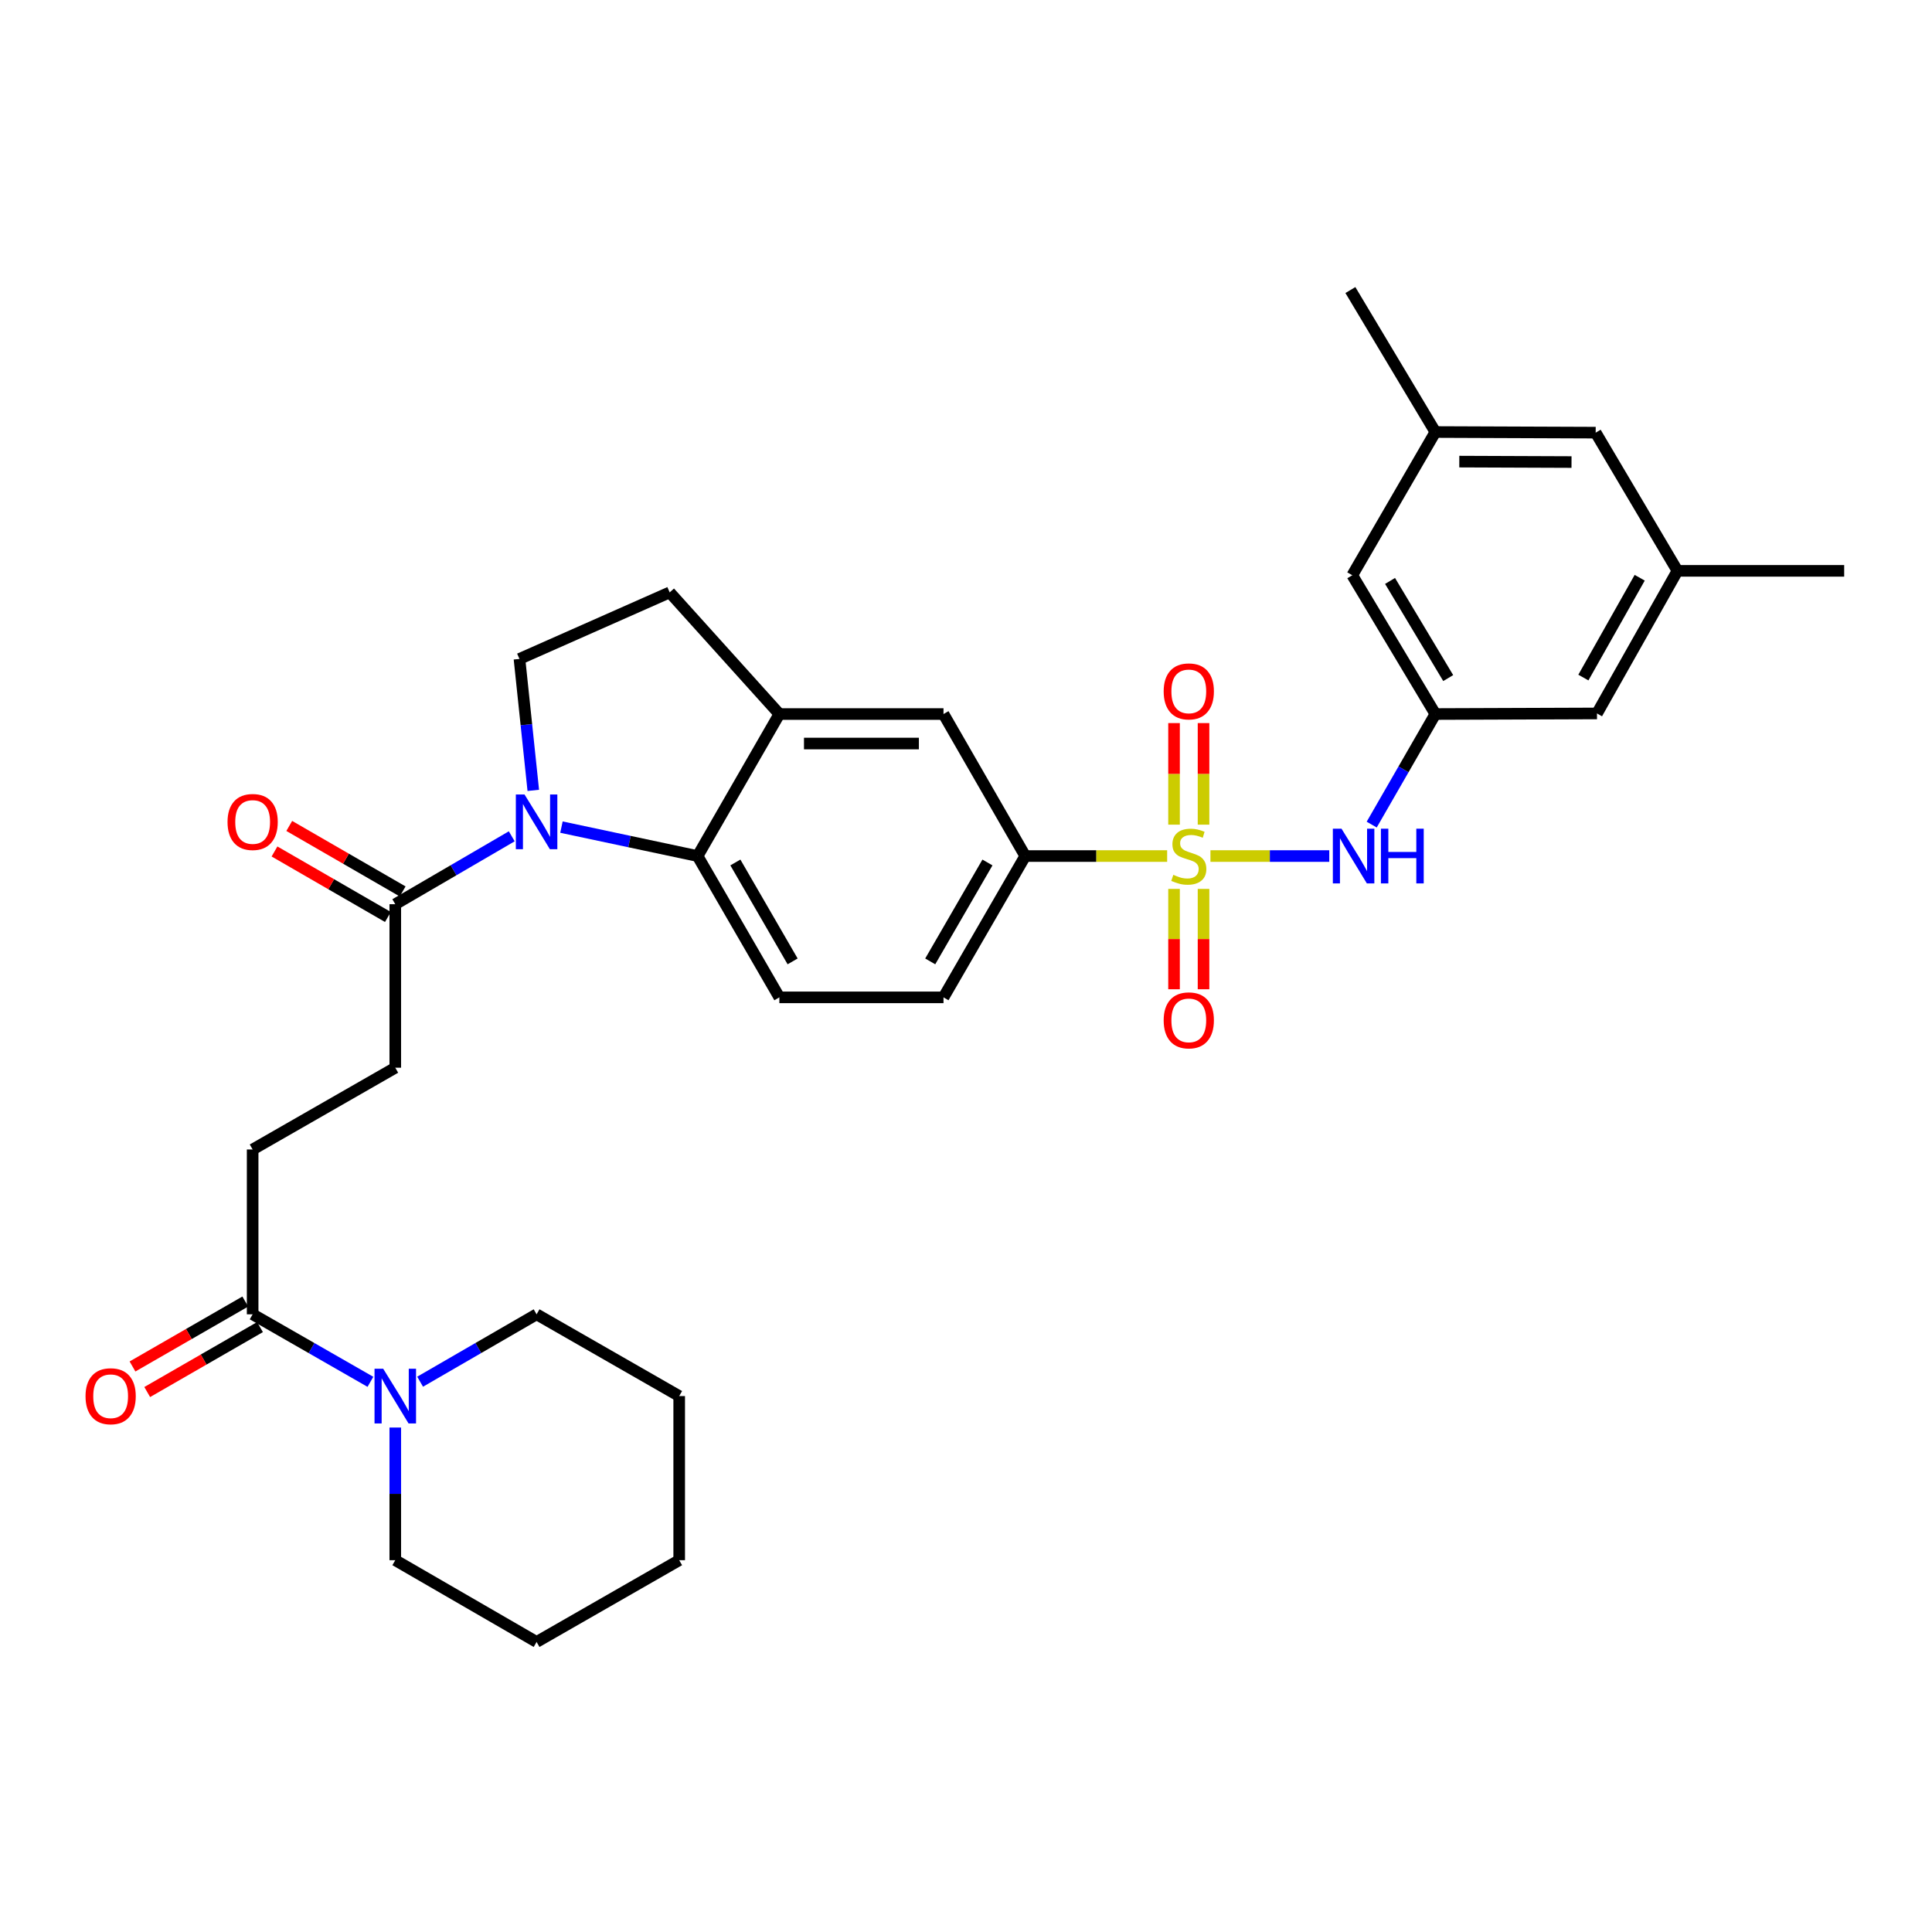 <?xml version='1.0' encoding='iso-8859-1'?>
<svg version='1.1' baseProfile='full'
              xmlns='http://www.w3.org/2000/svg'
                      xmlns:rdkit='http://www.rdkit.org/xml'
                      xmlns:xlink='http://www.w3.org/1999/xlink'
                  xml:space='preserve'
width='1000px' height='1000px' viewBox='0 0 1000 1000'>
<!-- END OF HEADER -->
<rect style='opacity:1.0;fill:#FFFFFF;stroke:none' width='1000' height='1000' x='0' y='0'> </rect>
<path class='bond-2' d='M 626.528,443.091 L 657.277,443.091' style='fill:none;fill-rule:evenodd;stroke:#CCCC00;stroke-width:6px;stroke-linecap:butt;stroke-linejoin:miter;stroke-opacity:1' />
<path class='bond-2' d='M 657.277,443.091 L 688.027,443.091' style='fill:none;fill-rule:evenodd;stroke:#0000FF;stroke-width:6px;stroke-linecap:butt;stroke-linejoin:miter;stroke-opacity:1' />
<path class='bond-3' d='M 604.119,443.091 L 567.392,443.091' style='fill:none;fill-rule:evenodd;stroke:#CCCC00;stroke-width:6px;stroke-linecap:butt;stroke-linejoin:miter;stroke-opacity:1' />
<path class='bond-3' d='M 567.392,443.091 L 530.665,443.091' style='fill:none;fill-rule:evenodd;stroke:#000000;stroke-width:6px;stroke-linecap:butt;stroke-linejoin:miter;stroke-opacity:1' />
<path class='bond-11' d='M 607.682,460.095 L 607.682,486.066' style='fill:none;fill-rule:evenodd;stroke:#CCCC00;stroke-width:6px;stroke-linecap:butt;stroke-linejoin:miter;stroke-opacity:1' />
<path class='bond-11' d='M 607.682,486.066 L 607.682,512.037' style='fill:none;fill-rule:evenodd;stroke:#FF0000;stroke-width:6px;stroke-linecap:butt;stroke-linejoin:miter;stroke-opacity:1' />
<path class='bond-11' d='M 622.948,460.095 L 622.948,486.066' style='fill:none;fill-rule:evenodd;stroke:#CCCC00;stroke-width:6px;stroke-linecap:butt;stroke-linejoin:miter;stroke-opacity:1' />
<path class='bond-11' d='M 622.948,486.066 L 622.948,512.037' style='fill:none;fill-rule:evenodd;stroke:#FF0000;stroke-width:6px;stroke-linecap:butt;stroke-linejoin:miter;stroke-opacity:1' />
<path class='bond-12' d='M 622.948,426.838 L 622.948,400.552' style='fill:none;fill-rule:evenodd;stroke:#CCCC00;stroke-width:6px;stroke-linecap:butt;stroke-linejoin:miter;stroke-opacity:1' />
<path class='bond-12' d='M 622.948,400.552 L 622.948,374.266' style='fill:none;fill-rule:evenodd;stroke:#FF0000;stroke-width:6px;stroke-linecap:butt;stroke-linejoin:miter;stroke-opacity:1' />
<path class='bond-12' d='M 607.682,426.838 L 607.682,400.552' style='fill:none;fill-rule:evenodd;stroke:#CCCC00;stroke-width:6px;stroke-linecap:butt;stroke-linejoin:miter;stroke-opacity:1' />
<path class='bond-12' d='M 607.682,400.552 L 607.682,374.266' style='fill:none;fill-rule:evenodd;stroke:#FF0000;stroke-width:6px;stroke-linecap:butt;stroke-linejoin:miter;stroke-opacity:1' />
<path class='bond-0' d='M 290.609,428.11 L 325.838,435.601' style='fill:none;fill-rule:evenodd;stroke:#0000FF;stroke-width:6px;stroke-linecap:butt;stroke-linejoin:miter;stroke-opacity:1' />
<path class='bond-0' d='M 325.838,435.601 L 361.067,443.091' style='fill:none;fill-rule:evenodd;stroke:#000000;stroke-width:6px;stroke-linecap:butt;stroke-linejoin:miter;stroke-opacity:1' />
<path class='bond-4' d='M 264.882,432.87 L 234.74,450.444' style='fill:none;fill-rule:evenodd;stroke:#0000FF;stroke-width:6px;stroke-linecap:butt;stroke-linejoin:miter;stroke-opacity:1' />
<path class='bond-4' d='M 234.74,450.444 L 204.597,468.017' style='fill:none;fill-rule:evenodd;stroke:#000000;stroke-width:6px;stroke-linecap:butt;stroke-linejoin:miter;stroke-opacity:1' />
<path class='bond-33' d='M 276.028,409.095 L 272.452,375.074' style='fill:none;fill-rule:evenodd;stroke:#0000FF;stroke-width:6px;stroke-linecap:butt;stroke-linejoin:miter;stroke-opacity:1' />
<path class='bond-33' d='M 272.452,375.074 L 268.876,341.054' style='fill:none;fill-rule:evenodd;stroke:#000000;stroke-width:6px;stroke-linecap:butt;stroke-linejoin:miter;stroke-opacity:1' />
<path class='bond-1' d='M 361.067,443.091 L 403.396,516.233' style='fill:none;fill-rule:evenodd;stroke:#000000;stroke-width:6px;stroke-linecap:butt;stroke-linejoin:miter;stroke-opacity:1' />
<path class='bond-1' d='M 380.629,446.416 L 410.26,497.615' style='fill:none;fill-rule:evenodd;stroke:#000000;stroke-width:6px;stroke-linecap:butt;stroke-linejoin:miter;stroke-opacity:1' />
<path class='bond-32' d='M 361.067,443.091 L 403.396,369.585' style='fill:none;fill-rule:evenodd;stroke:#000000;stroke-width:6px;stroke-linecap:butt;stroke-linejoin:miter;stroke-opacity:1' />
<path class='bond-10' d='M 709.992,426.811 L 726.466,398.198' style='fill:none;fill-rule:evenodd;stroke:#0000FF;stroke-width:6px;stroke-linecap:butt;stroke-linejoin:miter;stroke-opacity:1' />
<path class='bond-10' d='M 726.466,398.198 L 742.94,369.585' style='fill:none;fill-rule:evenodd;stroke:#000000;stroke-width:6px;stroke-linecap:butt;stroke-linejoin:miter;stroke-opacity:1' />
<path class='bond-9' d='M 530.665,443.091 L 488.352,369.585' style='fill:none;fill-rule:evenodd;stroke:#000000;stroke-width:6px;stroke-linecap:butt;stroke-linejoin:miter;stroke-opacity:1' />
<path class='bond-15' d='M 530.665,443.091 L 488.352,516.233' style='fill:none;fill-rule:evenodd;stroke:#000000;stroke-width:6px;stroke-linecap:butt;stroke-linejoin:miter;stroke-opacity:1' />
<path class='bond-15' d='M 511.104,446.418 L 481.485,497.617' style='fill:none;fill-rule:evenodd;stroke:#000000;stroke-width:6px;stroke-linecap:butt;stroke-linejoin:miter;stroke-opacity:1' />
<path class='bond-16' d='M 204.597,468.017 L 204.597,552.643' style='fill:none;fill-rule:evenodd;stroke:#000000;stroke-width:6px;stroke-linecap:butt;stroke-linejoin:miter;stroke-opacity:1' />
<path class='bond-18' d='M 208.415,461.408 L 179.066,444.456' style='fill:none;fill-rule:evenodd;stroke:#000000;stroke-width:6px;stroke-linecap:butt;stroke-linejoin:miter;stroke-opacity:1' />
<path class='bond-18' d='M 179.066,444.456 L 149.718,427.504' style='fill:none;fill-rule:evenodd;stroke:#FF0000;stroke-width:6px;stroke-linecap:butt;stroke-linejoin:miter;stroke-opacity:1' />
<path class='bond-18' d='M 200.78,474.627 L 171.431,457.675' style='fill:none;fill-rule:evenodd;stroke:#000000;stroke-width:6px;stroke-linecap:butt;stroke-linejoin:miter;stroke-opacity:1' />
<path class='bond-18' d='M 171.431,457.675 L 142.082,440.724' style='fill:none;fill-rule:evenodd;stroke:#FF0000;stroke-width:6px;stroke-linecap:butt;stroke-linejoin:miter;stroke-opacity:1' />
<path class='bond-5' d='M 403.396,369.585 L 488.352,369.585' style='fill:none;fill-rule:evenodd;stroke:#000000;stroke-width:6px;stroke-linecap:butt;stroke-linejoin:miter;stroke-opacity:1' />
<path class='bond-5' d='M 416.14,384.851 L 475.609,384.851' style='fill:none;fill-rule:evenodd;stroke:#000000;stroke-width:6px;stroke-linecap:butt;stroke-linejoin:miter;stroke-opacity:1' />
<path class='bond-14' d='M 403.396,369.585 L 346.632,306.612' style='fill:none;fill-rule:evenodd;stroke:#000000;stroke-width:6px;stroke-linecap:butt;stroke-linejoin:miter;stroke-opacity:1' />
<path class='bond-6' d='M 191.73,715.229 L 161.249,697.757' style='fill:none;fill-rule:evenodd;stroke:#0000FF;stroke-width:6px;stroke-linecap:butt;stroke-linejoin:miter;stroke-opacity:1' />
<path class='bond-6' d='M 161.249,697.757 L 130.769,680.284' style='fill:none;fill-rule:evenodd;stroke:#000000;stroke-width:6px;stroke-linecap:butt;stroke-linejoin:miter;stroke-opacity:1' />
<path class='bond-25' d='M 217.45,715.169 L 247.594,697.727' style='fill:none;fill-rule:evenodd;stroke:#0000FF;stroke-width:6px;stroke-linecap:butt;stroke-linejoin:miter;stroke-opacity:1' />
<path class='bond-25' d='M 247.594,697.727 L 277.739,680.284' style='fill:none;fill-rule:evenodd;stroke:#000000;stroke-width:6px;stroke-linecap:butt;stroke-linejoin:miter;stroke-opacity:1' />
<path class='bond-26' d='M 204.597,738.889 L 204.597,773.221' style='fill:none;fill-rule:evenodd;stroke:#0000FF;stroke-width:6px;stroke-linecap:butt;stroke-linejoin:miter;stroke-opacity:1' />
<path class='bond-26' d='M 204.597,773.221 L 204.597,807.553' style='fill:none;fill-rule:evenodd;stroke:#000000;stroke-width:6px;stroke-linecap:butt;stroke-linejoin:miter;stroke-opacity:1' />
<path class='bond-7' d='M 130.769,680.284 L 130.769,594.972' style='fill:none;fill-rule:evenodd;stroke:#000000;stroke-width:6px;stroke-linecap:butt;stroke-linejoin:miter;stroke-opacity:1' />
<path class='bond-19' d='M 126.96,673.67 L 97.771,690.477' style='fill:none;fill-rule:evenodd;stroke:#000000;stroke-width:6px;stroke-linecap:butt;stroke-linejoin:miter;stroke-opacity:1' />
<path class='bond-19' d='M 97.771,690.477 L 68.582,707.284' style='fill:none;fill-rule:evenodd;stroke:#FF0000;stroke-width:6px;stroke-linecap:butt;stroke-linejoin:miter;stroke-opacity:1' />
<path class='bond-19' d='M 134.578,686.899 L 105.389,703.707' style='fill:none;fill-rule:evenodd;stroke:#000000;stroke-width:6px;stroke-linecap:butt;stroke-linejoin:miter;stroke-opacity:1' />
<path class='bond-19' d='M 105.389,703.707 L 76.2,720.514' style='fill:none;fill-rule:evenodd;stroke:#FF0000;stroke-width:6px;stroke-linecap:butt;stroke-linejoin:miter;stroke-opacity:1' />
<path class='bond-8' d='M 268.876,341.054 L 346.632,306.612' style='fill:none;fill-rule:evenodd;stroke:#000000;stroke-width:6px;stroke-linecap:butt;stroke-linejoin:miter;stroke-opacity:1' />
<path class='bond-22' d='M 742.94,369.585 L 699.94,297.749' style='fill:none;fill-rule:evenodd;stroke:#000000;stroke-width:6px;stroke-linecap:butt;stroke-linejoin:miter;stroke-opacity:1' />
<path class='bond-22' d='M 749.589,350.969 L 719.489,300.684' style='fill:none;fill-rule:evenodd;stroke:#000000;stroke-width:6px;stroke-linecap:butt;stroke-linejoin:miter;stroke-opacity:1' />
<path class='bond-23' d='M 742.94,369.585 L 826.598,369.28' style='fill:none;fill-rule:evenodd;stroke:#000000;stroke-width:6px;stroke-linecap:butt;stroke-linejoin:miter;stroke-opacity:1' />
<path class='bond-13' d='M 403.396,516.233 L 488.352,516.233' style='fill:none;fill-rule:evenodd;stroke:#000000;stroke-width:6px;stroke-linecap:butt;stroke-linejoin:miter;stroke-opacity:1' />
<path class='bond-17' d='M 204.597,552.643 L 130.769,594.972' style='fill:none;fill-rule:evenodd;stroke:#000000;stroke-width:6px;stroke-linecap:butt;stroke-linejoin:miter;stroke-opacity:1' />
<path class='bond-20' d='M 868.249,295.468 L 826.598,369.28' style='fill:none;fill-rule:evenodd;stroke:#000000;stroke-width:6px;stroke-linecap:butt;stroke-linejoin:miter;stroke-opacity:1' />
<path class='bond-20' d='M 848.706,299.037 L 819.551,350.705' style='fill:none;fill-rule:evenodd;stroke:#000000;stroke-width:6px;stroke-linecap:butt;stroke-linejoin:miter;stroke-opacity:1' />
<path class='bond-24' d='M 868.249,295.468 L 825.92,223.938' style='fill:none;fill-rule:evenodd;stroke:#000000;stroke-width:6px;stroke-linecap:butt;stroke-linejoin:miter;stroke-opacity:1' />
<path class='bond-28' d='M 868.249,295.468 L 954.545,295.468' style='fill:none;fill-rule:evenodd;stroke:#000000;stroke-width:6px;stroke-linecap:butt;stroke-linejoin:miter;stroke-opacity:1' />
<path class='bond-21' d='M 742.94,223.615 L 699.94,297.749' style='fill:none;fill-rule:evenodd;stroke:#000000;stroke-width:6px;stroke-linecap:butt;stroke-linejoin:miter;stroke-opacity:1' />
<path class='bond-27' d='M 742.94,223.615 L 698.957,150.126' style='fill:none;fill-rule:evenodd;stroke:#000000;stroke-width:6px;stroke-linecap:butt;stroke-linejoin:miter;stroke-opacity:1' />
<path class='bond-34' d='M 742.94,223.615 L 825.92,223.938' style='fill:none;fill-rule:evenodd;stroke:#000000;stroke-width:6px;stroke-linecap:butt;stroke-linejoin:miter;stroke-opacity:1' />
<path class='bond-34' d='M 755.328,238.93 L 813.414,239.155' style='fill:none;fill-rule:evenodd;stroke:#000000;stroke-width:6px;stroke-linecap:butt;stroke-linejoin:miter;stroke-opacity:1' />
<path class='bond-29' d='M 277.739,680.284 L 351.551,722.605' style='fill:none;fill-rule:evenodd;stroke:#000000;stroke-width:6px;stroke-linecap:butt;stroke-linejoin:miter;stroke-opacity:1' />
<path class='bond-30' d='M 204.597,807.553 L 277.739,849.874' style='fill:none;fill-rule:evenodd;stroke:#000000;stroke-width:6px;stroke-linecap:butt;stroke-linejoin:miter;stroke-opacity:1' />
<path class='bond-35' d='M 351.551,722.605 L 351.551,807.553' style='fill:none;fill-rule:evenodd;stroke:#000000;stroke-width:6px;stroke-linecap:butt;stroke-linejoin:miter;stroke-opacity:1' />
<path class='bond-31' d='M 277.739,849.874 L 351.551,807.553' style='fill:none;fill-rule:evenodd;stroke:#000000;stroke-width:6px;stroke-linecap:butt;stroke-linejoin:miter;stroke-opacity:1' />
<path  class='atom-0' d='M 607.315 452.811
Q 607.635 452.931, 608.955 453.491
Q 610.275 454.051, 611.715 454.411
Q 613.195 454.731, 614.635 454.731
Q 617.315 454.731, 618.875 453.451
Q 620.435 452.131, 620.435 449.851
Q 620.435 448.291, 619.635 447.331
Q 618.875 446.371, 617.675 445.851
Q 616.475 445.331, 614.475 444.731
Q 611.955 443.971, 610.435 443.251
Q 608.955 442.531, 607.875 441.011
Q 606.835 439.491, 606.835 436.931
Q 606.835 433.371, 609.235 431.171
Q 611.675 428.971, 616.475 428.971
Q 619.755 428.971, 623.475 430.531
L 622.555 433.611
Q 619.155 432.211, 616.595 432.211
Q 613.835 432.211, 612.315 433.371
Q 610.795 434.491, 610.835 436.451
Q 610.835 437.971, 611.595 438.891
Q 612.395 439.811, 613.515 440.331
Q 614.675 440.851, 616.595 441.451
Q 619.155 442.251, 620.675 443.051
Q 622.195 443.851, 623.275 445.491
Q 624.395 447.091, 624.395 449.851
Q 624.395 453.771, 621.755 455.891
Q 619.155 457.971, 614.795 457.971
Q 612.275 457.971, 610.355 457.411
Q 608.475 456.891, 606.235 455.971
L 607.315 452.811
' fill='#CCCC00'/>
<path  class='atom-1' d='M 271.479 411.214
L 280.759 426.214
Q 281.679 427.694, 283.159 430.374
Q 284.639 433.054, 284.719 433.214
L 284.719 411.214
L 288.479 411.214
L 288.479 439.534
L 284.599 439.534
L 274.639 423.134
Q 273.479 421.214, 272.239 419.014
Q 271.039 416.814, 270.679 416.134
L 270.679 439.534
L 266.999 439.534
L 266.999 411.214
L 271.479 411.214
' fill='#0000FF'/>
<path  class='atom-3' d='M 694.359 428.931
L 703.639 443.931
Q 704.559 445.411, 706.039 448.091
Q 707.519 450.771, 707.599 450.931
L 707.599 428.931
L 711.359 428.931
L 711.359 457.251
L 707.479 457.251
L 697.519 440.851
Q 696.359 438.931, 695.119 436.731
Q 693.919 434.531, 693.559 433.851
L 693.559 457.251
L 689.879 457.251
L 689.879 428.931
L 694.359 428.931
' fill='#0000FF'/>
<path  class='atom-3' d='M 714.759 428.931
L 718.599 428.931
L 718.599 440.971
L 733.079 440.971
L 733.079 428.931
L 736.919 428.931
L 736.919 457.251
L 733.079 457.251
L 733.079 444.171
L 718.599 444.171
L 718.599 457.251
L 714.759 457.251
L 714.759 428.931
' fill='#0000FF'/>
<path  class='atom-7' d='M 198.337 708.445
L 207.617 723.445
Q 208.537 724.925, 210.017 727.605
Q 211.497 730.285, 211.577 730.445
L 211.577 708.445
L 215.337 708.445
L 215.337 736.765
L 211.457 736.765
L 201.497 720.365
Q 200.337 718.445, 199.097 716.245
Q 197.897 714.045, 197.537 713.365
L 197.537 736.765
L 193.857 736.765
L 193.857 708.445
L 198.337 708.445
' fill='#0000FF'/>
<path  class='atom-12' d='M 602.315 528.136
Q 602.315 521.336, 605.675 517.536
Q 609.035 513.736, 615.315 513.736
Q 621.595 513.736, 624.955 517.536
Q 628.315 521.336, 628.315 528.136
Q 628.315 535.016, 624.915 538.936
Q 621.515 542.816, 615.315 542.816
Q 609.075 542.816, 605.675 538.936
Q 602.315 535.056, 602.315 528.136
M 615.315 539.616
Q 619.635 539.616, 621.955 536.736
Q 624.315 533.816, 624.315 528.136
Q 624.315 522.576, 621.955 519.776
Q 619.635 516.936, 615.315 516.936
Q 610.995 516.936, 608.635 519.736
Q 606.315 522.536, 606.315 528.136
Q 606.315 533.856, 608.635 536.736
Q 610.995 539.616, 615.315 539.616
' fill='#FF0000'/>
<path  class='atom-13' d='M 602.315 357.859
Q 602.315 351.059, 605.675 347.259
Q 609.035 343.459, 615.315 343.459
Q 621.595 343.459, 624.955 347.259
Q 628.315 351.059, 628.315 357.859
Q 628.315 364.739, 624.915 368.659
Q 621.515 372.539, 615.315 372.539
Q 609.075 372.539, 605.675 368.659
Q 602.315 364.779, 602.315 357.859
M 615.315 369.339
Q 619.635 369.339, 621.955 366.459
Q 624.315 363.539, 624.315 357.859
Q 624.315 352.299, 621.955 349.499
Q 619.635 346.659, 615.315 346.659
Q 610.995 346.659, 608.635 349.459
Q 606.315 352.259, 606.315 357.859
Q 606.315 363.579, 608.635 366.459
Q 610.995 369.339, 615.315 369.339
' fill='#FF0000'/>
<path  class='atom-19' d='M 117.769 425.454
Q 117.769 418.654, 121.129 414.854
Q 124.489 411.054, 130.769 411.054
Q 137.049 411.054, 140.409 414.854
Q 143.769 418.654, 143.769 425.454
Q 143.769 432.334, 140.369 436.254
Q 136.969 440.134, 130.769 440.134
Q 124.529 440.134, 121.129 436.254
Q 117.769 432.374, 117.769 425.454
M 130.769 436.934
Q 135.089 436.934, 137.409 434.054
Q 139.769 431.134, 139.769 425.454
Q 139.769 419.894, 137.409 417.094
Q 135.089 414.254, 130.769 414.254
Q 126.449 414.254, 124.089 417.054
Q 121.769 419.854, 121.769 425.454
Q 121.769 431.174, 124.089 434.054
Q 126.449 436.934, 130.769 436.934
' fill='#FF0000'/>
<path  class='atom-20' d='M 44.271 722.685
Q 44.271 715.885, 47.631 712.085
Q 50.991 708.285, 57.271 708.285
Q 63.551 708.285, 66.911 712.085
Q 70.271 715.885, 70.271 722.685
Q 70.271 729.565, 66.871 733.485
Q 63.471 737.365, 57.271 737.365
Q 51.031 737.365, 47.631 733.485
Q 44.271 729.605, 44.271 722.685
M 57.271 734.165
Q 61.591 734.165, 63.911 731.285
Q 66.271 728.365, 66.271 722.685
Q 66.271 717.125, 63.911 714.325
Q 61.591 711.485, 57.271 711.485
Q 52.951 711.485, 50.591 714.285
Q 48.271 717.085, 48.271 722.685
Q 48.271 728.405, 50.591 731.285
Q 52.951 734.165, 57.271 734.165
' fill='#FF0000'/>
</svg>
